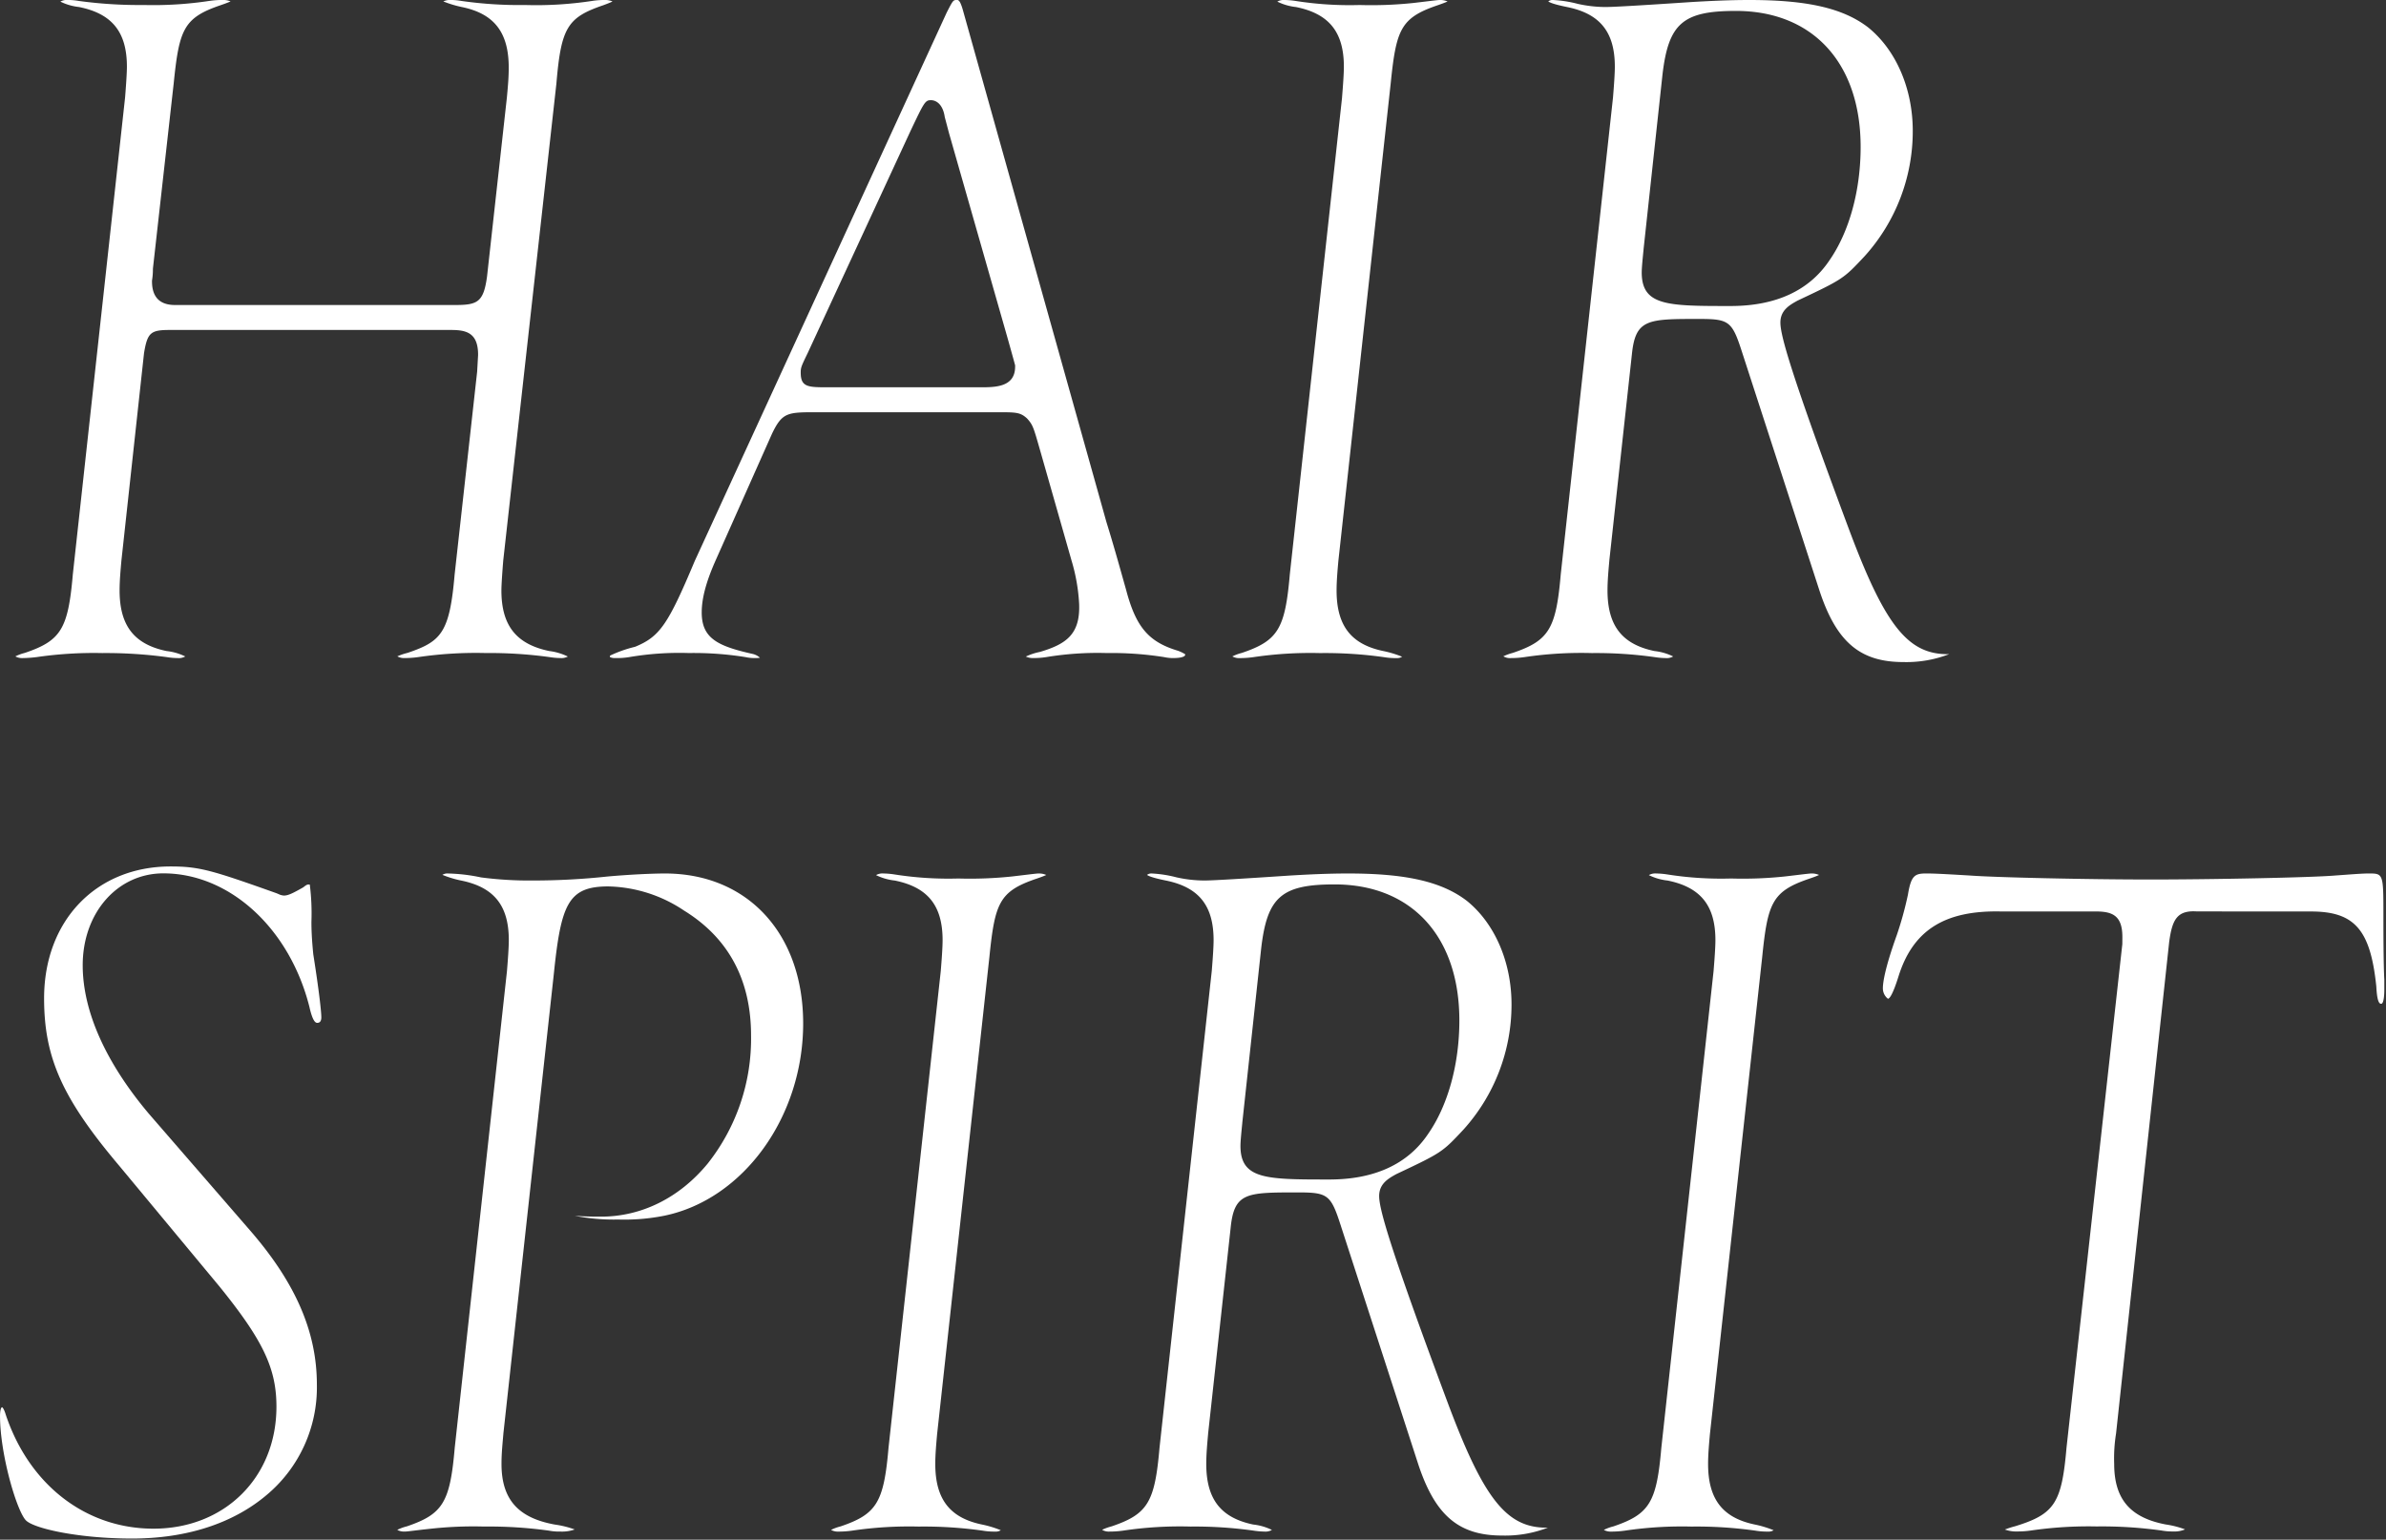 <svg xmlns="http://www.w3.org/2000/svg" xmlns:xlink="http://www.w3.org/1999/xlink" width="440" height="284" viewBox="0 0 440 284"><rect x="0" y="0" width="440" height="284" fill="#333333" stroke="none"/><defs><clipPath id="a"><rect width="440" height="284" transform="translate(957 420)" fill="#fff"/></clipPath></defs><g transform="translate(-957 -420)" clip-path="url(#a)"><g transform="translate(1605.141 -22)"><path d="M-536.648,442a14.629,14.629,0,0,0-2.29.169,68.274,68.274,0,0,1-12.323.756,75.584,75.584,0,0,1-11.786-.751,10.715,10.715,0,0,0-2-.174,2.623,2.623,0,0,0-1.34.264,20.383,20.383,0,0,0,3.468,1.044c5.93,1.239,8.593,4.687,8.593,11.173,0,1.776-.145,3.375-.3,5.068l-.042.456-3.656,32.979c-.641,4.763-1.759,5.277-5.9,5.277h-51.641c-2.817,0-4.245-1.467-4.245-4.361v-.157l.027-.153a12.366,12.366,0,0,0,.139-1.911l.011-.2,3.819-34.053c1.013-9.973,1.806-12.134,8.634-14.459.588-.205,1.424-.5,1.855-.707a3.337,3.337,0,0,0-1.44-.264,16.427,16.427,0,0,0-2.48.173,68.929,68.929,0,0,1-12.132.752,81.672,81.672,0,0,1-11.936-.749,11.788,11.788,0,0,0-2.012-.176,2.388,2.388,0,0,0-1.387.3,10.339,10.339,0,0,0,3.457,1c6.1,1.237,8.816,4.629,8.816,11,0,1.4-.236,4.449-.337,5.7l-9.636,87.957c-.866,10.04-2.182,12.209-8.8,14.463l-.049.016a8.379,8.379,0,0,0-1.748.645,2.6,2.6,0,0,0,1.382.31,23.323,23.323,0,0,0,2.539-.18,73.149,73.149,0,0,1,12.074-.745,83.868,83.868,0,0,1,11.94.749,12.987,12.987,0,0,0,2.008.176,2.394,2.394,0,0,0,1.387-.3,10.327,10.327,0,0,0-3.458-1c-5.988-1.251-8.65-4.7-8.65-11.184,0-1.748.172-3.668.339-5.525l4.169-38.259c.628-3.737,1.2-4.254,4.718-4.254h51.808c2.674,0,5.075.348,5.075,4.546l0,.1-.174,3.057L-564.3,547.95c-.929,10.771-2.465,12.36-8.634,14.461l-.071.022a11.008,11.008,0,0,0-1.864.634,2.444,2.444,0,0,0,1.353.315,17.628,17.628,0,0,0,2.5-.175,73.217,73.217,0,0,1,12.445-.75,80.9,80.9,0,0,1,11.775.749,12.978,12.978,0,0,0,2.007.176,2.527,2.527,0,0,0,1.362-.279,10.826,10.826,0,0,0-3.443-1.019c-6.092-1.273-8.806-4.721-8.806-11.182,0-1.011.175-3.51.338-5.511l9.8-87.96c.872-10.3,2-12.2,8.634-14.46.533-.2,1.317-.49,1.713-.7A3.294,3.294,0,0,0-536.648,442Z" fill="#fff"/><path d="M-433.443,563.211a7.506,7.506,0,0,0,1.8.171c.211,0,2.065-.018,2.065-.636,0-.025,0-.046,0-.063a6.853,6.853,0,0,0-1.33-.645c-5.426-1.628-7.756-4.37-9.57-11.244l-.585-2.076c-.866-3.08-1.847-6.571-3.048-10.438l-26.416-94.246c-.561-2.034-.891-2.034-1.133-2.034-.7,0-.717,0-1.9,2.316l-46.468,101.175c-4.91,11.7-6.441,13.912-10.907,15.778l-.144.05a23.449,23.449,0,0,0-4.574,1.617c0,.038-.005.1-.005.18,0,.045,0,.078.005.1a2.332,2.332,0,0,0,1.064.165,13.425,13.425,0,0,0,2.423-.164,54.911,54.911,0,0,1,11.027-.761,60.442,60.442,0,0,1,10.5.756,7.491,7.491,0,0,0,1.792.169,5.693,5.693,0,0,0,.852-.053,3,3,0,0,0-1.327-.7c-6.5-1.45-9.416-2.9-9.416-7.655,0-2.654.84-5.761,2.641-9.777l10.293-23.129c1.912-4.027,2.88-4.027,8.248-4.027h33.376c3.355,0,4.152,0,5.372,1.087l.117.117c1,1.119,1.139,1.593,2.2,5.284l.313,1.091,5.639,19.78a33.98,33.98,0,0,1,1.4,7.972c.229,5.6-2.352,7.431-7.2,8.871l-.058.015a11.076,11.076,0,0,0-2.57.849,3.059,3.059,0,0,0,1.431.276,14.576,14.576,0,0,0,2.315-.173,58.224,58.224,0,0,1,11.135-.752A62.59,62.59,0,0,1-433.443,563.211Zm-27.5-53.58c0,3.806-3.7,3.806-6.4,3.806h-28.063c-3.693,0-5.075,0-5.075-2.7,0-.954.1-1.162,1.332-3.712l18.918-40.876c2.491-5.242,2.694-5.67,3.755-5.67,1.026,0,2.225.815,2.553,3.091l.8,3.027,10.622,37.182c.989,3.491,1.5,5.374,1.5,5.392l.06.223Z" fill="#fff"/><path d="M-389.538,563.082v0l.005-.007Z" fill="#fff"/><path d="M-382.643,442c-.276,0-1.163.107-2.506.269-.636.077-1.4.169-2.326.277a73.908,73.908,0,0,1-9.947.379,64,64,0,0,1-11.784-.75,14.637,14.637,0,0,0-2-.175,2.394,2.394,0,0,0-1.387.3,10.362,10.362,0,0,0,3.458,1c6.1,1.237,8.816,4.629,8.816,11,0,1.373-.171,3.65-.338,5.7l0,.049-9.631,87.908c-.866,10.04-2.182,12.209-8.8,14.463l-.049.016a8.377,8.377,0,0,0-1.748.645,2.6,2.6,0,0,0,1.382.31,17.628,17.628,0,0,0,2.5-.175,71.59,71.59,0,0,1,12.278-.75,77.478,77.478,0,0,1,11.787.75,12.878,12.878,0,0,0,2.328.175,1.719,1.719,0,0,0,1.029-.252,19.734,19.734,0,0,0-3.49-1.056c-5.93-1.239-8.592-4.687-8.592-11.172,0-1.74.171-3.655.337-5.508l9.636-87.959c1.014-9.978,1.807-12.139,8.635-14.464.588-.205,1.424-.5,1.855-.707A3.34,3.34,0,0,0-382.643,442Z" fill="#fff"/><path d="M-326.856,507.062l14.113,43.485c3.131,9.771,7.5,13.575,15.6,13.575a21.9,21.9,0,0,0,8.442-1.457h-.306c-7.308,0-11.533-5.33-18.083-22.812-11.188-29.974-12.73-36.153-12.73-38.365,0-2.275,1.725-3.236,3.111-4.008l.082-.043c8.38-3.951,8.454-4.03,12.337-8.177a34.38,34.38,0,0,0,8.88-23.12c0-7.775-3.072-14.906-8.216-19.076C-308.235,443.521-314.8,442-325.538,442c-3.775,0-7.453.186-10.552.368-9.72.65-14.513.927-16.016.927a23.961,23.961,0,0,1-5.07-.58,22.51,22.51,0,0,0-4.561-.715,1.294,1.294,0,0,0-.888.259c.238.191,1.014.541,3.467,1.038,6.091,1.235,8.806,4.627,8.806,11,0,1.368-.171,3.647-.338,5.7l-9.636,87.957c-.865,10.04-2.182,12.209-8.8,14.463l-.049.015a9.778,9.778,0,0,0-1.736.629,2.393,2.393,0,0,0,1.37.327,17.645,17.645,0,0,0,2.5-.175,70.857,70.857,0,0,1,12.444-.75,77.712,77.712,0,0,1,11.615.75,14.5,14.5,0,0,0,2,.175,2.388,2.388,0,0,0,1.387-.3,10.325,10.325,0,0,0-3.457-1c-5.989-1.251-8.651-4.7-8.651-11.184,0-1.745.173-3.667.34-5.525l0-.034,4.152-37.94c.655-6.574,2.9-6.574,12.37-6.574C-329.245,500.829-328.723,501.236-326.856,507.062Zm-18.536-14.827c0-.824.164-2.471.338-4.216l0-.046,3.488-32.2c1.106-9.454,3.762-11.759,13.533-11.759,14.192,0,23.009,9.614,23.009,25.089,0,8.058-2.107,15.7-5.779,20.96-3.739,5.557-9.877,8.385-18.226,8.385C-340.6,498.446-345.392,498.446-345.392,492.235Z" fill="#fff"/><path d="M-643.324,722.479c1.662,1.566,10.083,3.319,19.5,3.319,10.031,0,18.613-2.769,24.817-8.007a25.861,25.861,0,0,0,9.3-20.39c0-9.674-3.883-18.674-12.221-28.325L-620.7,647.424c-7.979-9.472-12.189-18.935-12.189-27.381,0-9.661,6.393-16.946,14.872-16.946,12.215,0,23.293,10.141,26.941,24.662.654,2.913,1.235,2.913,1.454,2.913.608,0,.736-.546.736-1.006,0-1.091-.461-5.177-1.473-11.569l-.012-.1c-.147-1.467-.341-3.675-.341-5.912a42.763,42.763,0,0,0-.3-6.918c-.06-.006-.147-.011-.272-.011-.1,0-.3,0-.808.424l-.217.149c-1.636.913-2.624,1.463-3.458,1.463a2.49,2.49,0,0,1-1.007-.273c-.125-.053-.271-.116-.44-.179-11.894-4.234-14.191-4.915-19.476-4.915-13.73,0-23.319,10-23.319,24.325,0,10.971,3.376,18.487,13.893,30.931L-607.67,679.3c8.055,9.953,10.507,15.131,10.507,22.174,0,13.037-9.537,22.5-22.677,22.5-12.459,0-22.895-8.054-27.236-21.019l-.017-.053c-.342-1.145-.641-1.322-.644-1.324-.3,0-.4.936-.4,1.564C-648.141,710.3-645.008,720.869-643.324,722.479Z" fill="#fff"/><path d="M-500.03,630.777c0-16.542-10.239-27.656-25.479-27.656-2.162,0-6.252.17-10.513.549a129.393,129.393,0,0,1-13.9.746,68.585,68.585,0,0,1-9.465-.566l-.081-.013a32.59,32.59,0,0,0-6.063-.716,1.722,1.722,0,0,0-1.028.251,19.448,19.448,0,0,0,3.466,1.051c6.073,1.238,8.781,4.63,8.781,10.993,0,1.365-.171,3.645-.338,5.7l-9.635,87.957c-.866,10.041-2.183,12.21-8.8,14.464l-.049.015a8.29,8.29,0,0,0-1.748.646,2.616,2.616,0,0,0,1.382.309c.291,0,.764-.057,1.624-.161.76-.092,1.825-.221,3.389-.386a72.341,72.341,0,0,1,9.6-.378,80.48,80.48,0,0,1,11.959.752,10.408,10.408,0,0,0,2.156.173,7.033,7.033,0,0,0,2.609-.386,17.718,17.718,0,0,0-3.664-.905c-6.8-1.23-9.832-4.68-9.832-11.189,0-1.567.112-2.876.243-4.39.031-.357.063-.728.1-1.12l0-.049,9.3-84.762c1.327-12.939,2.648-16.2,10.046-16.2a26,26,0,0,1,13.994,4.468c8.186,5.056,12.336,12.8,12.336,23.027a37.089,37.089,0,0,1-8.014,23.65c-5.194,6.3-12.171,9.766-19.644,9.766-1.136,0-2.818,0-4.847-.156a37.137,37.137,0,0,0,8,.688,37.515,37.515,0,0,0,8.5-.7C-511.023,663.23-500.03,647.987-500.03,630.777Z" fill="#fff"/><path d="M-566.6,603.421v0l-.005.007Z" fill="#fff"/><path d="M-463.536,724.2v0l.005-.007Z" fill="#fff"/><path d="M-456.641,603.121c-.275,0-1.163.107-2.506.269-.636.076-1.4.169-2.326.277a73.887,73.887,0,0,1-9.946.379,63.915,63.915,0,0,1-11.785-.751,14.721,14.721,0,0,0-2-.174,2.391,2.391,0,0,0-1.387.3,10.325,10.325,0,0,0,3.457,1c6.1,1.236,8.816,4.628,8.816,11,0,1.373-.17,3.65-.337,5.7l-.005.049-9.631,87.908c-.866,10.041-2.182,12.21-8.8,14.464l-.049.015a8.287,8.287,0,0,0-1.748.646,2.616,2.616,0,0,0,1.382.309,17.634,17.634,0,0,0,2.5-.175,71.6,71.6,0,0,1,12.279-.75,77.4,77.4,0,0,1,11.786.751,12.954,12.954,0,0,0,2.328.174,1.721,1.721,0,0,0,1.029-.251,19.654,19.654,0,0,0-3.49-1.056c-5.93-1.239-8.592-4.688-8.592-11.173,0-1.74.172-3.656.338-5.509l9.636-87.958c1.013-9.978,1.806-12.138,8.634-14.464.588-.2,1.424-.495,1.855-.707A3.356,3.356,0,0,0-456.641,603.121Z" fill="#fff"/><path d="M-400.853,668.183l14.112,43.485c3.131,9.771,7.505,13.575,15.6,13.575a21.894,21.894,0,0,0,8.442-1.457h-.3c-7.308,0-11.533-5.33-18.084-22.813-11.187-29.974-12.729-36.152-12.729-38.365,0-2.274,1.725-3.235,3.11-4.008l.082-.042c8.381-3.951,8.455-4.031,12.337-8.178a34.374,34.374,0,0,0,8.88-23.12c0-7.775-3.071-14.906-8.215-19.075-4.609-3.543-11.171-5.064-21.912-5.064-3.775,0-7.453.186-10.553.367-9.719.65-14.512.928-16.015.928a23.9,23.9,0,0,1-5.07-.581,22.56,22.56,0,0,0-4.561-.714,1.3,1.3,0,0,0-.889.259c.238.191,1.014.541,3.468,1.038,6.09,1.234,8.806,4.626,8.806,11,0,1.368-.171,3.647-.338,5.7l-9.636,87.957c-.866,10.041-2.182,12.21-8.8,14.464l-.049.015a9.965,9.965,0,0,0-1.737.628,2.4,2.4,0,0,0,1.37.327,17.634,17.634,0,0,0,2.5-.175,70.868,70.868,0,0,1,12.445-.75,77.638,77.638,0,0,1,11.614.75,14.525,14.525,0,0,0,2,.175,2.4,2.4,0,0,0,1.387-.3,10.32,10.32,0,0,0-3.457-1c-5.989-1.253-8.651-4.7-8.651-11.186,0-1.745.173-3.667.34-5.525l0-.034,4.151-37.939c.655-6.575,2.9-6.575,12.371-6.575C-403.242,661.949-402.72,662.357-400.853,668.183Zm-18.536-14.828c0-.823.164-2.471.338-4.215l0-.046,3.488-32.2c1.106-9.454,3.762-11.759,13.533-11.759,14.192,0,23.008,9.613,23.008,25.089,0,8.057-2.106,15.7-5.779,20.96-3.738,5.556-9.876,8.385-18.225,8.385C-414.6,659.567-419.389,659.567-419.389,653.355Z" fill="#fff"/><path d="M-321.022,724.2v0l.005-.007Z" fill="#fff"/><path d="M-314.127,603.121c-.276,0-1.164.107-2.507.269-.635.076-1.4.169-2.326.277a73.887,73.887,0,0,1-9.946.379,63.915,63.915,0,0,1-11.785-.751,14.721,14.721,0,0,0-2-.174,2.391,2.391,0,0,0-1.387.3,10.325,10.325,0,0,0,3.457,1c6.1,1.236,8.817,4.628,8.817,11,0,1.373-.171,3.65-.338,5.7l-.005.049-9.631,87.908c-.865,10.041-2.182,12.21-8.8,14.464l-.049.015a8.309,8.309,0,0,0-1.749.646,2.621,2.621,0,0,0,1.383.309,17.631,17.631,0,0,0,2.5-.175,71.6,71.6,0,0,1,12.279-.75,77.4,77.4,0,0,1,11.786.751,12.954,12.954,0,0,0,2.328.174,1.721,1.721,0,0,0,1.029-.251,19.667,19.667,0,0,0-3.489-1.056c-5.931-1.239-8.593-4.688-8.593-11.173,0-1.74.172-3.656.338-5.509l9.636-87.958c1.013-9.978,1.807-12.138,8.634-14.464.588-.2,1.424-.495,1.856-.707A3.36,3.36,0,0,0-314.127,603.121Z" fill="#fff"/><path d="M-221.971,610.13c8.033,0,10.958,3.354,12.04,13.8l.007.093c.156,3.13.681,3.13.9,3.13.555,0,.571-2.232.571-2.487v-1.984c-.166-2.857-.166-9.314-.166-12.081,0-7.483-.052-7.483-2.73-7.483-.984,0-2.54.113-4.343.244l-1.712.123c-4.28.382-22.865.743-34.129.743-11.725,0-28.933-.383-33.477-.744l-1.726-.1c-2.514-.144-4.684-.268-6.143-.268-2.1,0-2.833.3-3.417,3.88l-.019.1a64.534,64.534,0,0,1-2.052,7.422c-2.223,6.194-2.555,8.783-2.555,9.775a2.441,2.441,0,0,0,.93,1.934c.285,0,.882-.717,1.951-4.123,2.656-8.484,8.455-12.187,18.8-11.98h17.577c3.109,0,4.909.774,4.909,4.731l-.011,1.3-10.294,92.905c-.88,10.205-2.214,12.24-9.5,14.474a16.058,16.058,0,0,0-1.858.6,6.037,6.037,0,0,0,2.312.354,17.642,17.642,0,0,0,2.5-.175,73.344,73.344,0,0,1,12.112-.75,79.5,79.5,0,0,1,11.959.752,11.182,11.182,0,0,0,2.155.173,4.891,4.891,0,0,0,2.179-.383,17.4,17.4,0,0,0-3.575-.91c-6.566-1.255-9.49-4.7-9.49-11.187a28.842,28.842,0,0,1,.347-5.6l9.792-90.637c.553-4.114,1.434-5.894,5.108-5.652Z" fill="#fff"/></g></g></svg>